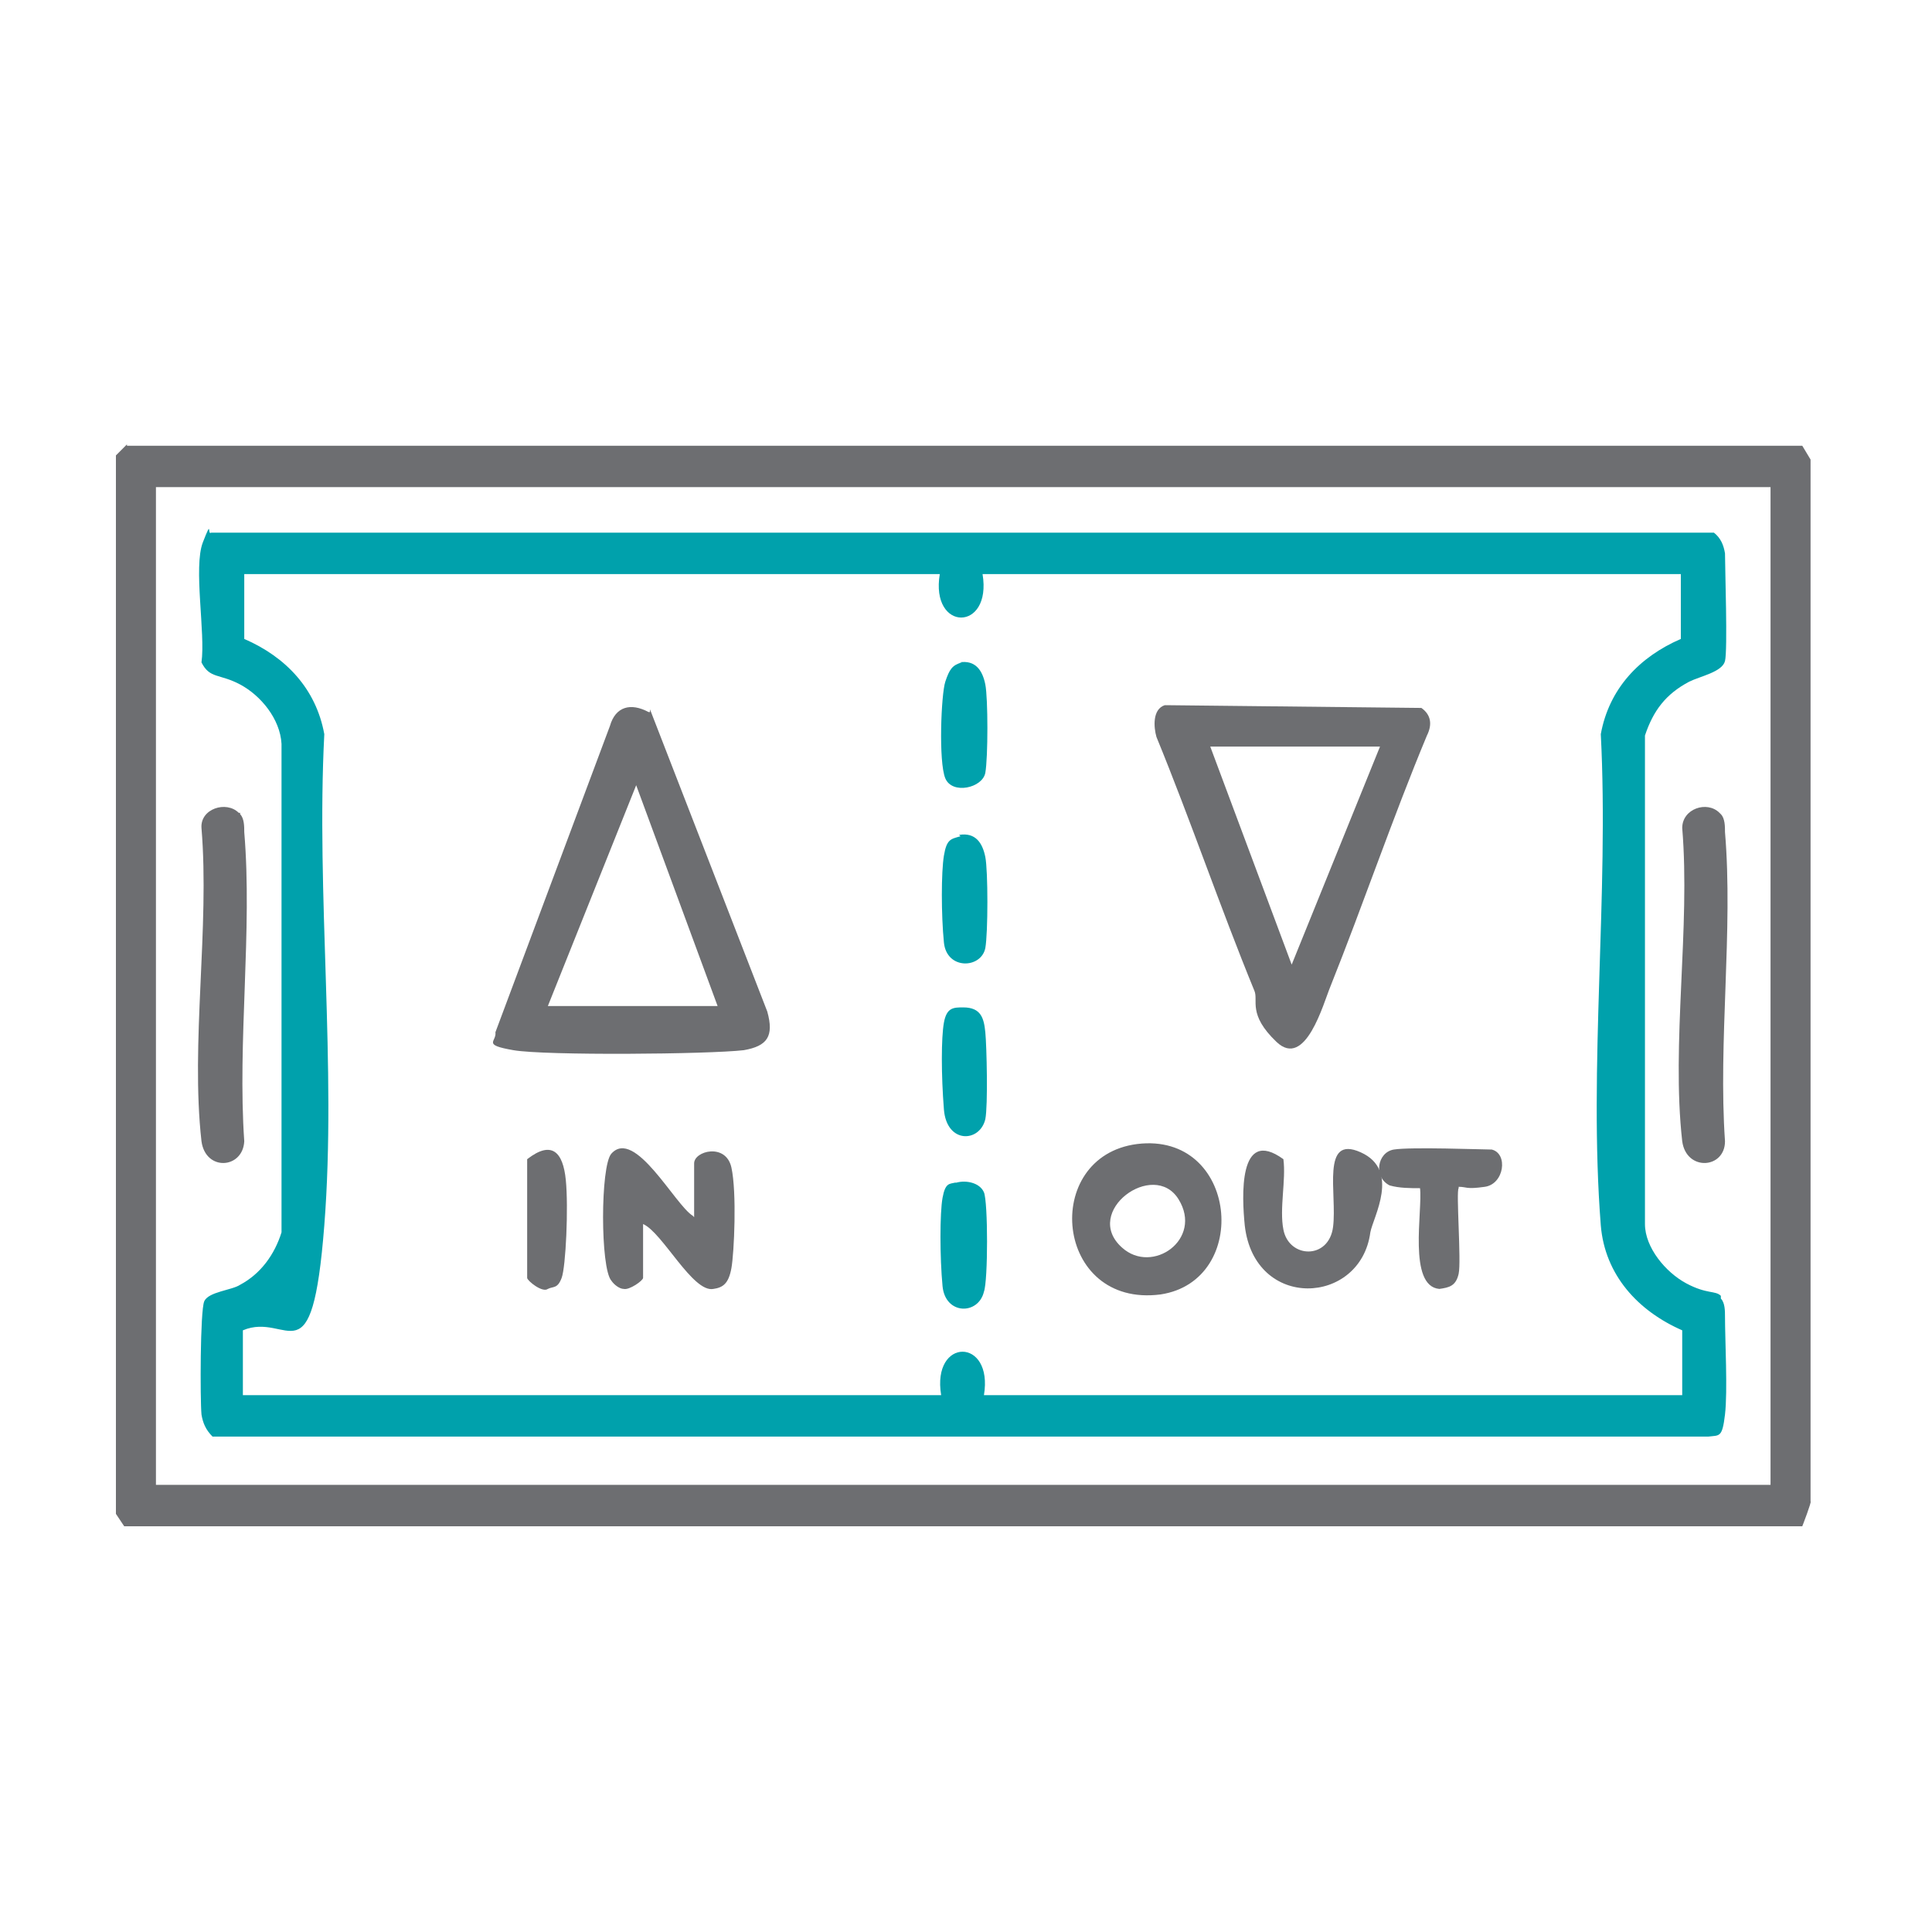 <?xml version="1.0" encoding="UTF-8"?>
<svg xmlns="http://www.w3.org/2000/svg" xmlns:xlink="http://www.w3.org/1999/xlink" id="Layer_1" version="1.1" viewBox="0 0 140 140">
  <!-- Generator: Adobe Illustrator 29.2.0, SVG Export Plug-In . SVG Version: 2.1.0 Build 108)  -->
  <defs>
    <style>
      .st0 {
        fill: #6d6e71;
      }

      .st1 {
        fill: #00a1ac;
      }
    </style>
  </defs>
  <path class="st0" d="M9.2,32.3h121.4l.6,1v75.5c.1,0-.6,1.8-.6,1.8H9l-.6-.9V33l.8-.8h0ZM128.4,35.3H11.3v72.3h117V35.3h0Z"></path>
  <path class="st1" d="M124.7,94.1c.3.3.3.9.3,1.3,0,1.7.2,5.4,0,7.1s-.4,1.5-1.2,1.6H15.4c-.5-.5-.7-1-.8-1.6-.1-1.1-.1-7.5.2-8.2s2-.8,2.6-1.2c1.5-.8,2.5-2.2,3-3.8v-35.4c-.1-1.8-1.5-3.5-3-4.3s-2.2-.4-2.8-1.6c.3-2.1-.6-6.9.1-8.7s.3-.5.6-.7h108.9c.5.4.7.9.8,1.5,0,1.1.2,7,0,7.8s-1.8,1.1-2.6,1.5c-1.7.9-2.6,2.1-3.2,3.9v35.4c0,1.7,1.5,3.5,3,4.3s2.1.5,2.5.9v.2ZM68.3,41.6H17.7v4.7c3,1.3,5.2,3.6,5.8,6.9-.6,11.6.9,24.1,0,35.6s-2.6,6.2-5.9,7.6v4.7h50.6c-.7-4.2,3.8-4.2,3.1,0h50.6v-4.7c-3.2-1.4-5.6-4-5.9-7.6-.9-11.5.6-24,0-35.6.6-3.3,2.8-5.6,5.8-6.9v-4.7h-50.6c.7,4.2-3.8,4.2-3.1,0h.2Z"></path>
  <path class="st0" d="M17.4,59c.3.3.3.9.3,1.3.6,7.1-.5,15.2,0,22.4-.1,2-2.8,2.2-3.1,0-.8-7.1.6-15.5,0-22.7-.1-1.4,1.8-2,2.7-1.1h.1Z"></path>
  <path class="st0" d="M124.7,59c.3.3.3.9.3,1.3.6,7.1-.5,15.2,0,22.4,0,2-2.8,2.2-3.1,0-.8-7.1.6-15.5,0-22.7,0-1.4,1.8-2,2.7-1.1h0Z"></path>
  <path class="st0" d="M47.1,51.4l8.5,21.9c.5,1.8,0,2.5-1.7,2.8-2.6.3-14.4.4-16.7,0s-1.2-.6-1.3-1.3l8.3-22.2c.4-1.4,1.5-1.7,2.8-1h.1ZM52,72.9l-5.9-16-6.4,16h12.3Z"></path>
  <path class="st0" d="M84.5,51.1l18.5.2c.7.5.8,1.2.4,2-2.5,6-4.6,12.2-7,18.2-.5,1.2-1.8,6-3.9,4s-1.3-3-1.6-3.7c-2.5-6.1-4.6-12.3-7.1-18.4-.2-.7-.3-2,.6-2.3h0ZM99.9,54.1h-12.2l5.9,15.8,6.4-15.8h-.1Z"></path>
  <path class="st0" d="M82.4,82.9c7.3-.9,8.3,9.9,1.7,10.9-7.7,1-8.7-10-1.7-10.9ZM81.3,90.4c2.2,2,5.9-.6,4.1-3.5s-7,.9-4.1,3.5Z"></path>
  <path class="st0" d="M50.3,88.2v-3.9c0-.9,2.3-1.5,2.7.3s.2,6.2,0,7.3-.6,1.4-1.3,1.5c-1.5.3-3.7-4.1-5.1-4.7v3.9c0,.2-1,.9-1.4.8-.3,0-.7-.3-.9-.6-.8-.9-.8-8.3,0-9.2,1.7-1.9,4.6,3.7,5.9,4.5h0Z"></path>
  <path class="st0" d="M93,89.1c.4,2.1,3.3,2.2,3.6-.2s-.9-6.7,2-5.4.9,4.7.7,5.8c-.7,5.3-8.4,5.7-9.1-.5-.2-2-.5-7.2,2.8-4.8.2,1.5-.3,3.6,0,5.1Z"></path>
  <path class="st0" d="M105.7,86.1c-.2.2.2,5.3,0,6.2s-.7,1-1.4,1.1c-2.3-.2-1.2-5.7-1.4-7.3-.7,0-1.5,0-2.2-.2-1.2-.6-.9-2.4.3-2.6s6.5,0,7.1,0c1.2.3.9,2.5-.5,2.7s-1.3,0-1.9,0h0Z"></path>
  <path class="st1" d="M69.5,60.5c1.2-.2,1.7.6,1.9,1.6s.2,5.5,0,6.6c-.3,1.5-2.8,1.6-3-.4s-.2-5.1,0-6.3.5-1.2,1.2-1.4h0Z"></path>
  <path class="st1" d="M69.8,73c1.3,0,1.5.8,1.6,1.8s.2,5.3,0,6.3c-.4,1.7-2.8,1.8-3-.7s-.2-5.2,0-6.3.7-1.1,1.4-1.1Z"></path>
  <path class="st0" d="M38.2,84c1.8-1.4,2.6-.5,2.8,1.5s0,6.3-.3,7.1-.6.6-1,.8c-.4.3-1.5-.6-1.5-.8v-8.7h0Z"></path>
  <path class="st1" d="M69.5,48c1.2-.2,1.7.6,1.9,1.6s.2,5.3,0,6.4-2.4,1.6-2.9.4-.3-6.1,0-7,.5-1.2,1.2-1.4h0Z"></path>
  <path class="st1" d="M69.3,85.7c.7-.2,1.7,0,2,.7s.3,6.4,0,7.2c-.4,1.7-2.8,1.7-3-.4s-.2-5.3,0-6.4.5-1,.9-1.1h0Z"></path>
</svg>
